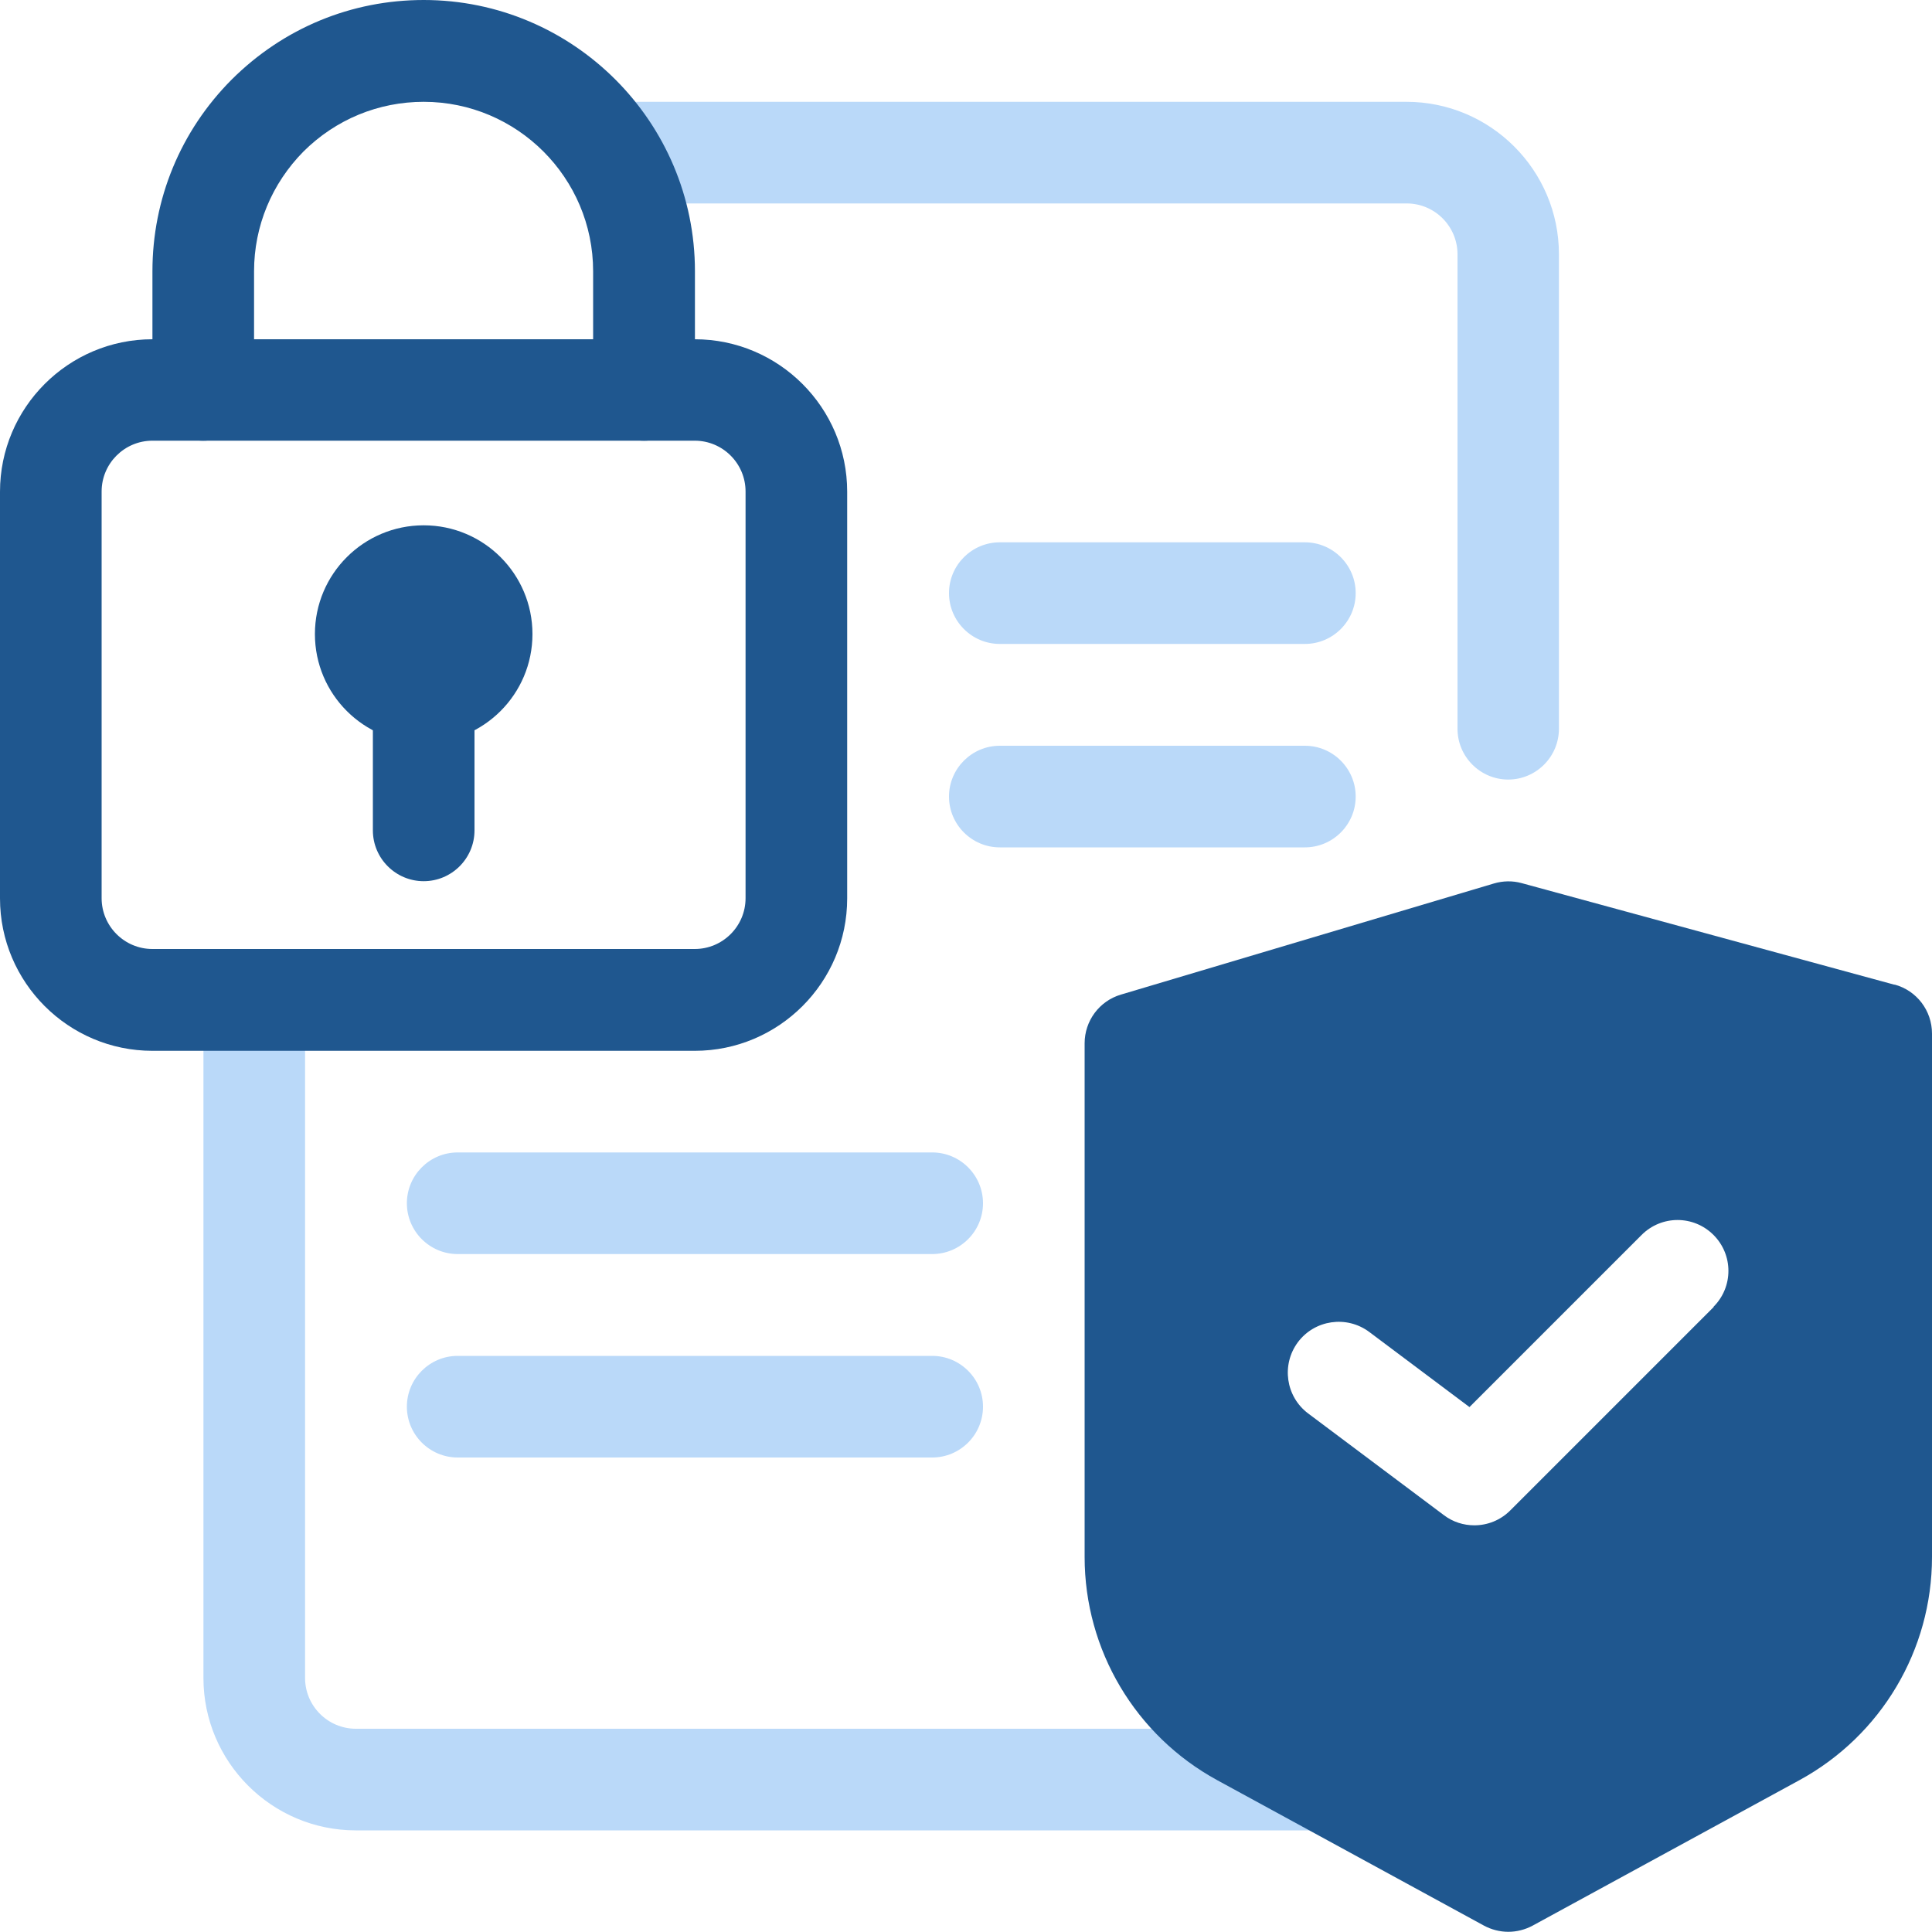 <svg width="100" height="100" viewBox="0 0 100 100" fill="none" xmlns="http://www.w3.org/2000/svg">
<g clip-path="url(#clip0_5196_2240)">
<path d="M68.42 94.74H18.42C14.07 94.74 10.53 91.2 10.53 86.85V51.76C10.53 50.31 11.71 49.13 13.16 49.13C14.61 49.13 15.79 50.31 15.79 51.76V86.85C15.79 88.3 16.97 89.48 18.42 89.48H68.42C69.87 89.48 71.05 90.66 71.05 92.11C71.05 93.56 69.87 94.74 68.42 94.74Z" fill="#BAD9F9"/>
<path d="M78.07 40.35C76.62 40.35 75.44 39.17 75.44 37.72V13.16C75.44 11.71 74.26 10.53 72.81 10.53H31.54C30.09 10.53 28.91 9.35 28.91 7.9C28.91 6.45 30.09 5.27 31.54 5.27H72.8C77.15 5.27 80.69 8.81 80.69 13.16V37.72C80.69 39.17 79.51 40.35 78.06 40.35H78.07Z" fill="#BAD9F9"/>
<path d="M35.96 54.39H7.89C3.54 54.39 0 50.85 0 46.5V25.45C0 21.1 3.54 17.56 7.89 17.56H35.96C40.31 17.56 43.85 21.1 43.85 25.45V46.5C43.85 50.85 40.31 54.39 35.96 54.39ZM7.89 22.81C6.44 22.81 5.26 23.99 5.26 25.44V46.49C5.26 47.94 6.44 49.12 7.89 49.12H35.96C37.41 49.12 38.59 47.94 38.59 46.49V25.44C38.59 23.99 37.41 22.81 35.96 22.81H7.89Z" fill="#1F578F"/>
<path d="M21.93 38.45C25.039 38.45 27.56 35.929 27.56 32.82C27.56 29.711 25.039 27.19 21.93 27.19C18.821 27.19 16.3 29.711 16.3 32.82C16.3 35.929 18.821 38.45 21.93 38.45Z" fill="#1F578F"/>
<path d="M21.93 45.61C20.48 45.61 19.3 44.43 19.3 42.98V36.98C19.3 35.53 20.48 34.35 21.93 34.35C23.38 34.35 24.56 35.53 24.56 36.98V42.98C24.56 44.43 23.38 45.61 21.93 45.61Z" fill="#1F578F"/>
<path d="M33.33 22.81C31.88 22.81 30.7 21.63 30.7 20.18V14.04C30.7 9.2 26.76 5.27 21.93 5.27C19.59 5.27 17.38 6.18 15.71 7.84C14.07 9.5 13.15 11.7 13.15 14.04V20.18C13.15 21.63 11.97 22.81 10.52 22.81C9.07 22.81 7.89 21.63 7.89 20.18V14.04C7.89 10.31 9.34 6.78 11.99 4.12C14.67 1.45 18.19 0 21.93 0C29.67 0 35.97 6.3 35.97 14.04V20.18C35.97 21.63 34.79 22.81 33.34 22.81H33.33Z" fill="#1F578F"/>
<path d="M67.54 33.33H51.75C50.3 33.33 49.12 32.15 49.12 30.7C49.12 29.25 50.3 28.07 51.75 28.07H67.54C68.99 28.07 70.17 29.25 70.17 30.7C70.17 32.15 68.99 33.33 67.54 33.33Z" fill="#BAD9F9"/>
<path d="M67.54 43.86H51.75C50.3 43.86 49.12 42.68 49.12 41.23C49.12 39.78 50.3 38.6 51.75 38.6H67.54C68.99 38.6 70.17 39.78 70.17 41.23C70.17 42.68 68.99 43.86 67.54 43.86Z" fill="#BAD9F9"/>
<path d="M48.25 64.91H23.69C22.24 64.91 21.06 63.73 21.06 62.28C21.06 60.83 22.24 59.65 23.69 59.65H48.25C49.7 59.65 50.88 60.83 50.88 62.28C50.88 63.73 49.7 64.91 48.25 64.91Z" fill="#BAD9F9"/>
<path d="M48.25 75.44H23.69C22.24 75.44 21.06 74.26 21.06 72.81C21.06 71.36 22.24 70.18 23.69 70.18H48.25C49.7 70.18 50.88 71.36 50.88 72.81C50.88 74.26 49.7 75.44 48.25 75.44Z" fill="#BAD9F9"/>
<path d="M98.06 50.97L78.76 45.71C78.29 45.58 77.79 45.59 77.32 45.73L58.02 51.48C56.9 51.81 56.14 52.84 56.14 54V80.59C56.14 85.41 58.77 89.83 63 92.14L76.81 99.67C77.2 99.88 77.64 99.99 78.07 99.99C78.5 99.99 78.94 99.88 79.33 99.67L93.14 92.14C97.37 89.83 100 85.41 100 80.59V53.5C100 52.31 99.21 51.27 98.06 50.96V50.97ZM88.7 67.65L78.17 78.18C77.66 78.69 76.99 78.95 76.31 78.95C75.76 78.95 75.2 78.78 74.73 78.42L67.71 73.16C66.55 72.29 66.31 70.64 67.18 69.47C68.05 68.31 69.7 68.07 70.87 68.94L76.06 72.83L84.97 63.92C86 62.89 87.66 62.89 88.69 63.92C89.72 64.95 89.72 66.61 88.69 67.64L88.7 67.65Z" fill="#1F578F"/>
</g>
<defs>
<clipPath id="clip0_5196_2240">
<rect width="100" height="100" fill="white"/>
</clipPath>
</defs>
</svg>
